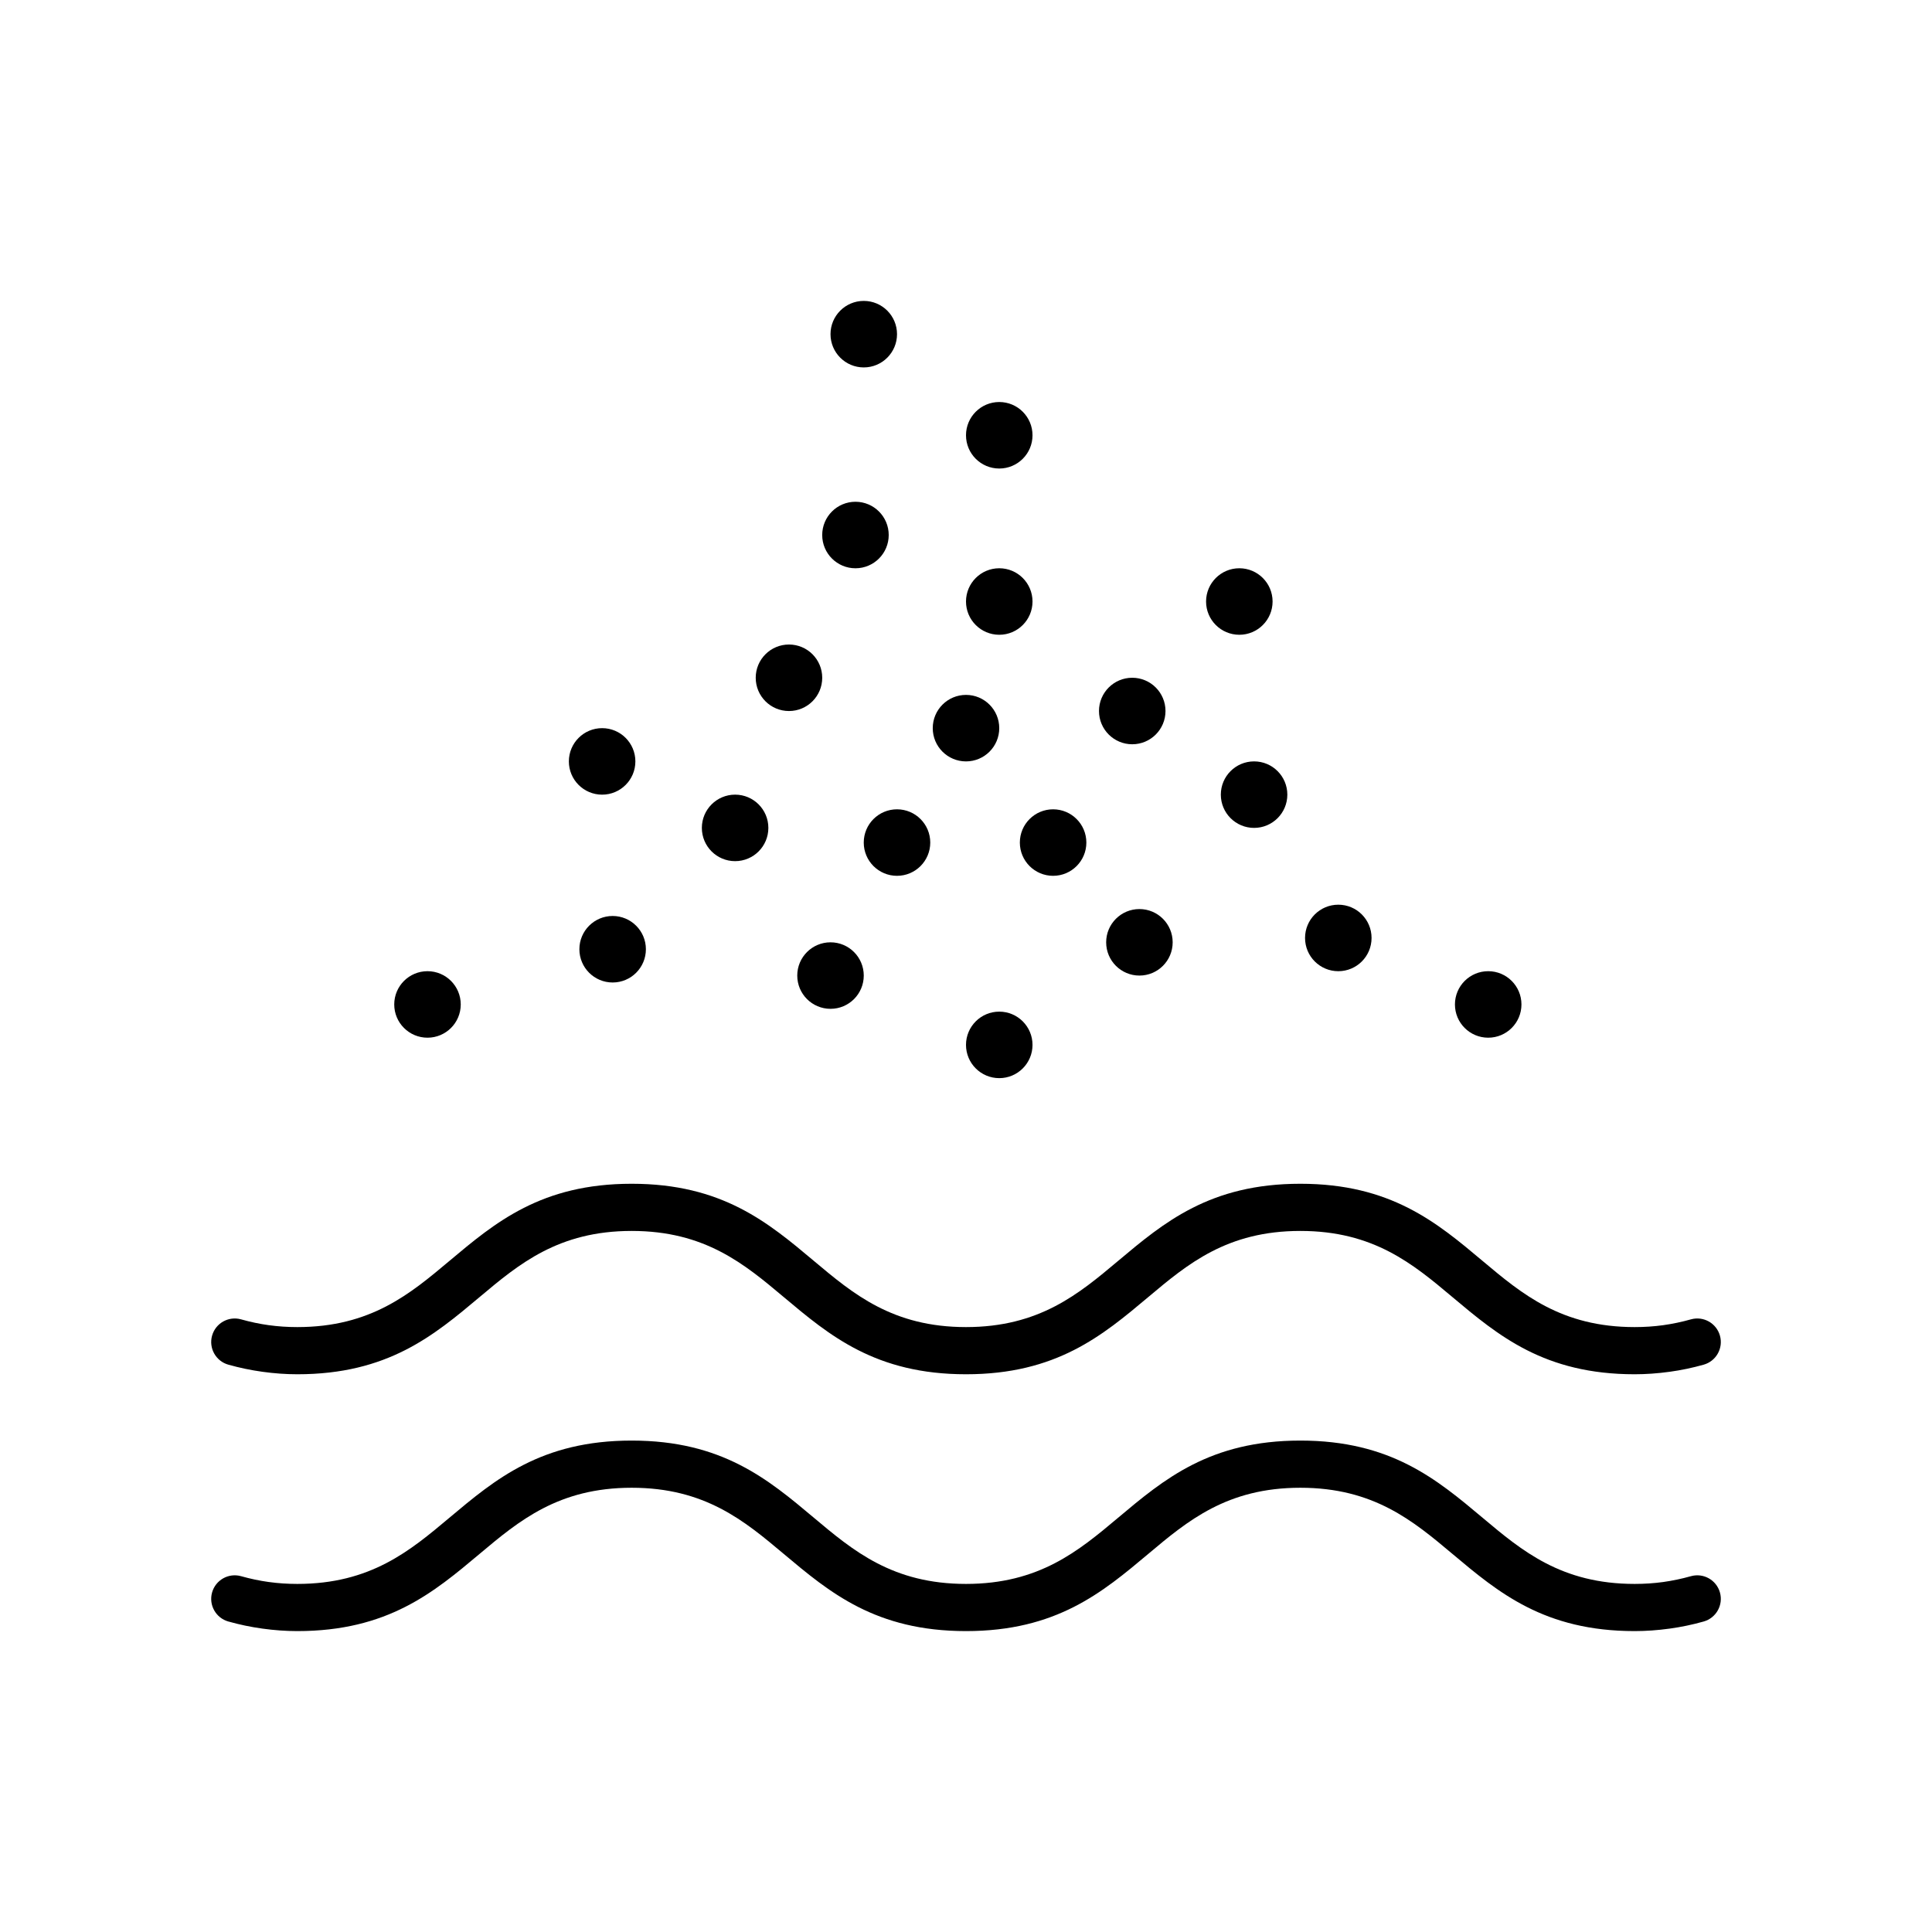 <svg viewBox="0 0 1080 1080" xmlns="http://www.w3.org/2000/svg" id="Layer_1"><circle r="18.59" cy="530.63" cx="342.47"></circle><circle r="18.59" cy="545.35" cx="464.26"></circle><circle r="18.59" cy="561.49" cx="238.97"></circle><circle r="18.59" cy="471" cx="501.43"></circle><circle r="18.59" cy="584.1" cx="558.59"></circle><circle r="18.59" cy="471" cx="588.69"></circle><circle r="18.59" cy="378.88" cx="441.04"></circle><circle r="18.59" cy="462.8" cx="410.93"></circle><circle r="18.59" cy="299.08" cx="478.21"></circle><circle r="18.59" cy="336.25" cx="558.59"></circle><circle r="18.59" cy="407.04" cx="540"></circle><circle r="18.59" cy="444.21" cx="701.04"></circle><circle r="18.59" cy="524.32" cx="748.12"></circle><circle r="18.59" cy="526.76" cx="636.94"></circle><circle r="18.59" cy="186.8" cx="482.85"></circle><circle r="18.59" cy="336.25" cx="692.79"></circle><circle r="18.59" cy="243.32" cx="558.59"></circle><circle r="18.59" cy="397.46" cx="632.93"></circle><circle r="18.59" cy="561.49" cx="831.91"></circle><circle r="18.59" cy="425.63" cx="336.59"></circle><path d="M127.67,762.87c-7-1.96-11.08-9.23-9.12-16.22,1.96-7,9.22-11.08,16.22-9.12,5.15,1.45,10.35,2.55,15.53,3.26h.05s0,0,0,0c5.05.7,10.36,1.06,15.84,1.06,40.99,0,63.01-18.49,85-36.96,25.69-21.58,51.39-43.16,101.91-43.16s76.2,21.58,101.89,43.15c22,18.48,44.03,36.97,85,36.97s63.01-18.49,85.01-36.97c25.69-21.57,51.4-43.15,101.9-43.15s76.21,21.57,101.9,43.16c22,18.48,44.02,36.96,84.99,36.96,5.51,0,10.82-.36,15.86-1.05h0c5.24-.73,10.47-1.83,15.59-3.27,7-1.96,14.26,2.12,16.22,9.12,1.96,7-2.12,14.26-9.12,16.22-6.2,1.75-12.59,3.09-19.09,3.98h0s-.05,0-.05,0c-6.56.9-13.06,1.37-19.41,1.37-50.5,0-76.19-21.58-101.88-43.15-22.01-18.48-44.02-36.97-85.01-36.97s-63,18.48-85,36.96c-25.69,21.58-51.4,43.16-101.9,43.16s-76.21-21.58-101.9-43.16c-21.99-18.47-44.02-36.96-84.99-36.96s-63.01,18.49-85.02,36.97c-25.69,21.57-51.37,43.15-101.9,43.15-6.38,0-12.9-.47-19.44-1.38h0c-6.54-.9-12.93-2.24-19.09-3.98h0ZM127.67,906.44c-7-1.96-11.08-9.23-9.12-16.22,1.96-7,9.22-11.08,16.22-9.12,5.15,1.45,10.35,2.55,15.53,3.26h.05s0,0,0,0c5.05.7,10.36,1.06,15.84,1.06,40.98,0,63-18.49,85-36.97,25.69-21.57,51.39-43.16,101.91-43.16s76.2,21.58,101.89,43.16c21.99,18.47,44.03,36.97,85,36.97s63.01-18.5,85.01-36.97c25.69-21.58,51.4-43.16,101.9-43.16s76.21,21.59,101.9,43.16c22,18.48,44.02,36.97,84.99,36.97,5.51,0,10.82-.36,15.86-1.05h0c5.24-.73,10.47-1.83,15.59-3.27,7-1.96,14.26,2.12,16.22,9.12,1.96,7-2.12,14.26-9.12,16.22-6.2,1.75-12.59,3.09-19.09,3.98h0s-.05,0-.05,0c-6.56.9-13.06,1.37-19.41,1.37-50.49,0-76.19-21.58-101.88-43.16-22.01-18.47-44.03-36.97-85.01-36.97s-63,18.49-85,36.97c-25.69,21.57-51.39,43.16-101.9,43.16s-76.21-21.59-101.9-43.16c-22-18.48-44.03-36.97-84.99-36.97s-63.01,18.5-85.02,36.97c-25.69,21.58-51.39,43.16-101.9,43.16-6.38,0-12.9-.47-19.44-1.38h0c-6.54-.9-12.93-2.24-19.09-3.98h0Z"></path></svg>